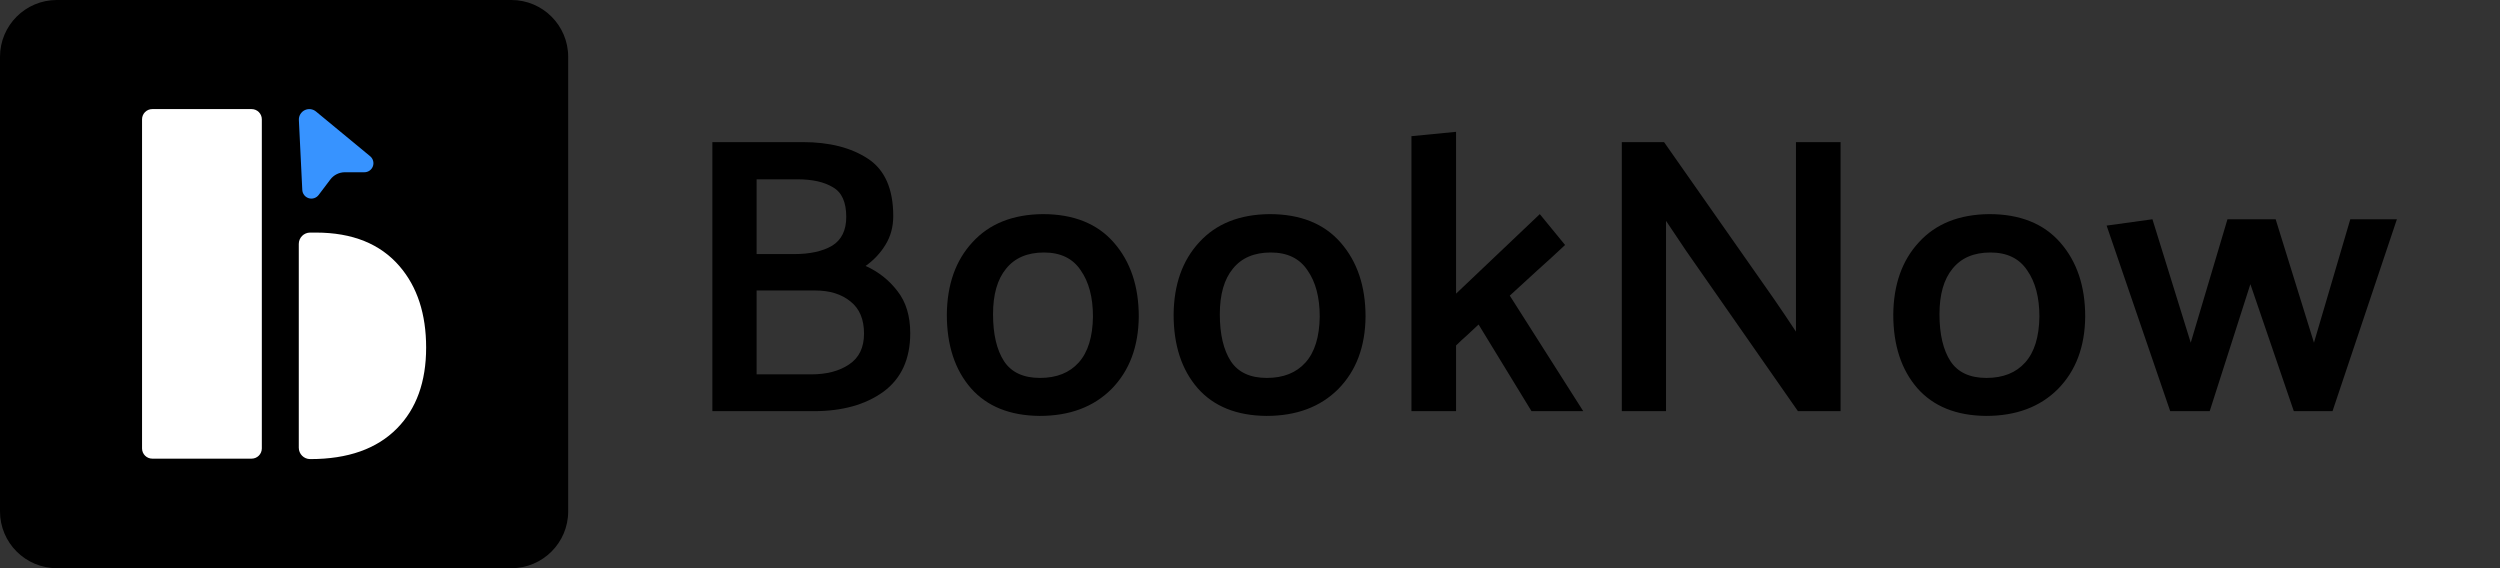 <svg width="2200" height="500" viewBox="0 0 2200 500" fill="none" xmlns="http://www.w3.org/2000/svg">
<rect x="0" y="0" width="2200" height="500" fill="#333333" stroke="none"/>
<g clip-path="url(#clip0_6812_33458)">
<path d="M0 50C0 22.386 22.386 0 50 0H450C477.614 0 500 22.386 500 50V450C500 477.614 477.614 500 450 500H50C22.386 500 0 477.614 0 450V50Z" fill="black"/>
<path d="M134 96C129.029 96 125 100.029 125 105V394.609C125 399.58 129.029 403.609 134 403.609H221.408C226.378 403.609 230.408 399.58 230.408 394.609V105C230.408 100.029 226.378 96 221.408 96H134Z" fill="white"/>
<path d="M272.931 204.67C267.408 204.67 262.931 209.147 262.931 214.67V394C262.931 399.523 267.408 404 272.931 404H273.119C306.165 404 331.57 395.011 349.334 377.032C366.445 359.704 375 335.993 375 305.898C375 276.325 367.228 252.483 351.685 234.374C334.705 214.571 310.149 204.67 278.017 204.67H272.931Z" fill="white"/>
<path d="M278.096 98.152L325.727 137.479C326.995 138.525 327.908 139.937 328.341 141.523C328.775 143.108 328.707 144.789 328.147 146.334C327.587 147.879 326.563 149.213 325.215 150.153C323.867 151.093 322.261 151.593 320.617 151.584H303.511C301.03 151.583 298.583 152.157 296.361 153.261C294.139 154.364 292.203 155.968 290.705 157.945L280.398 171.582C279.408 172.893 278.039 173.868 276.477 174.374C274.914 174.881 273.234 174.894 271.663 174.413C270.093 173.933 268.708 172.98 267.698 171.686C266.687 170.391 266.099 168.817 266.013 167.177L263.011 105.647C262.922 103.861 263.356 102.087 264.26 100.544C265.164 99.001 266.498 97.755 268.1 96.96C269.701 96.164 271.5 95.853 273.276 96.065C275.052 96.277 276.727 97.002 278.096 98.152Z" fill="#3793FF"/>
</g>
<path d="M1242.07 361.822V119.83L1281.34 116V258.409L1355.02 188.423L1377.26 215.582C1369.38 223.01 1361.27 230.438 1352.93 237.866L1328.61 260.15L1393.25 361.822H1347.72L1301.15 285.568C1297.91 288.586 1294.55 291.72 1291.07 294.969C1287.6 297.987 1284.35 301.005 1281.34 304.022V361.822H1242.07Z" fill="black"/>
<path d="M1427.18 125.053V361.822H1466.1V194.343L1483.83 220.805L1582.18 361.822H1619.71V125.053H1580.44V291.836L1570.71 277.212C1567.47 272.337 1564.22 267.578 1560.98 262.936L1464.36 125.053H1427.18Z" fill="black"/>
<path fill-rule="evenodd" clip-rule="evenodd" d="M1747.75 366C1721.57 365.768 1701.41 357.643 1687.28 341.627C1673.15 325.378 1666.08 303.79 1666.08 276.864C1666.31 250.401 1673.84 229.162 1688.67 213.145C1703.5 196.896 1724.12 188.656 1750.53 188.423C1777.64 188.423 1798.49 196.78 1813.09 213.493C1827.69 230.206 1834.98 251.91 1834.98 278.604C1834.75 305.067 1826.76 326.306 1811 342.323C1795.25 358.108 1774.17 366 1747.75 366ZM1794.67 278.604C1794.67 261.659 1791.08 248.08 1783.9 237.866C1776.95 227.421 1766.17 222.198 1751.58 222.198C1736.98 222.198 1725.86 226.956 1718.21 236.474C1710.57 245.759 1706.74 259.106 1706.74 276.515C1706.74 294.157 1709.99 307.968 1716.47 317.95C1722.96 327.699 1733.5 332.574 1748.1 332.574C1762.7 332.574 1774.05 328.047 1782.16 318.994C1790.27 309.942 1794.44 296.478 1794.67 278.604Z" fill="black"/>
<path d="M2018.56 361.822L1980.33 250.053L1944.54 361.822H1909.78L1853.83 198.521L1894.14 192.95L1927.85 301.585L1960.17 192.95H2002.57L2036.29 301.585L2068.26 192.95H2109.27L2052.62 361.822H2018.56Z" fill="black"/>
<path fill-rule="evenodd" clip-rule="evenodd" d="M1053.98 341.627C1068.11 357.643 1088.27 365.768 1114.45 366C1140.86 366 1161.94 358.108 1177.7 342.323C1193.45 326.306 1201.45 305.067 1201.68 278.604C1201.68 251.91 1194.38 230.206 1179.78 213.493C1165.19 196.78 1144.33 188.423 1117.23 188.423C1090.81 188.656 1070.19 196.896 1055.37 213.145C1040.54 229.162 1033.01 250.401 1032.78 276.864C1032.78 303.79 1039.84 325.378 1053.98 341.627ZM1150.59 237.866C1157.77 248.08 1161.36 261.659 1161.36 278.604C1161.13 296.478 1156.96 309.942 1148.85 318.994C1140.74 328.047 1129.39 332.574 1114.79 332.574C1100.2 332.574 1089.66 327.699 1083.17 317.95C1076.68 307.968 1073.44 294.157 1073.44 276.515C1073.44 259.106 1077.26 245.759 1084.91 236.474C1092.55 226.956 1103.67 222.198 1118.27 222.198C1132.87 222.198 1143.64 227.421 1150.59 237.866Z" fill="black"/>
<path fill-rule="evenodd" clip-rule="evenodd" d="M914.884 366C888.703 365.768 868.545 357.643 854.412 341.627C840.279 325.378 833.212 303.79 833.212 276.864C833.444 250.401 840.974 229.162 855.802 213.145C870.631 196.896 891.251 188.656 917.664 188.423C944.772 188.423 965.624 196.78 980.221 213.493C994.817 230.206 1002.12 251.91 1002.12 278.604C1001.88 305.067 993.891 326.306 978.136 342.323C962.381 358.108 941.297 366 914.884 366ZM961.801 278.604C961.801 261.659 958.21 248.08 951.028 237.866C944.077 227.421 933.303 222.198 918.707 222.198C904.11 222.198 892.989 226.956 885.343 236.474C877.697 245.759 873.874 259.106 873.874 276.515C873.874 294.157 877.118 307.968 883.605 317.95C890.093 327.699 900.635 332.574 915.231 332.574C929.828 332.574 941.181 328.047 949.29 318.994C957.399 309.942 961.57 296.478 961.801 278.604Z" fill="black"/>
<path fill-rule="evenodd" clip-rule="evenodd" d="M763.819 139.677C748.991 129.928 729.876 125.053 706.475 125.053H626.889V361.822H716.207C741.229 361.822 761.618 356.135 777.373 344.76C793.128 333.154 801.006 315.977 801.006 293.228C801.006 278.14 797.299 265.838 789.885 256.32C782.47 246.571 773.087 239.143 761.734 234.036C768.916 228.929 774.709 222.778 779.111 215.582C783.745 208.154 786.062 199.682 786.062 190.164C786.062 166.255 778.648 149.426 763.819 139.677ZM665.814 157.783H701.61C714.816 157.783 725.243 160.104 732.888 164.747C740.766 169.157 744.705 177.862 744.705 190.861C744.705 202.699 740.534 211.172 732.193 216.279C723.852 221.153 712.731 223.591 698.83 223.591H665.814V157.783ZM665.814 255.624H717.249C730.224 255.624 740.65 258.874 748.528 265.373C756.405 271.641 760.344 281.042 760.344 293.577C760.344 305.879 755.942 314.932 747.137 320.735C738.565 326.539 727.444 329.44 713.774 329.44H665.814V255.624Z" fill="black"/>
<defs>
<clipPath id="clip0_6812_33458">
<rect width="500" height="500" fill="white"/>
</clipPath>
</defs>
</svg>
